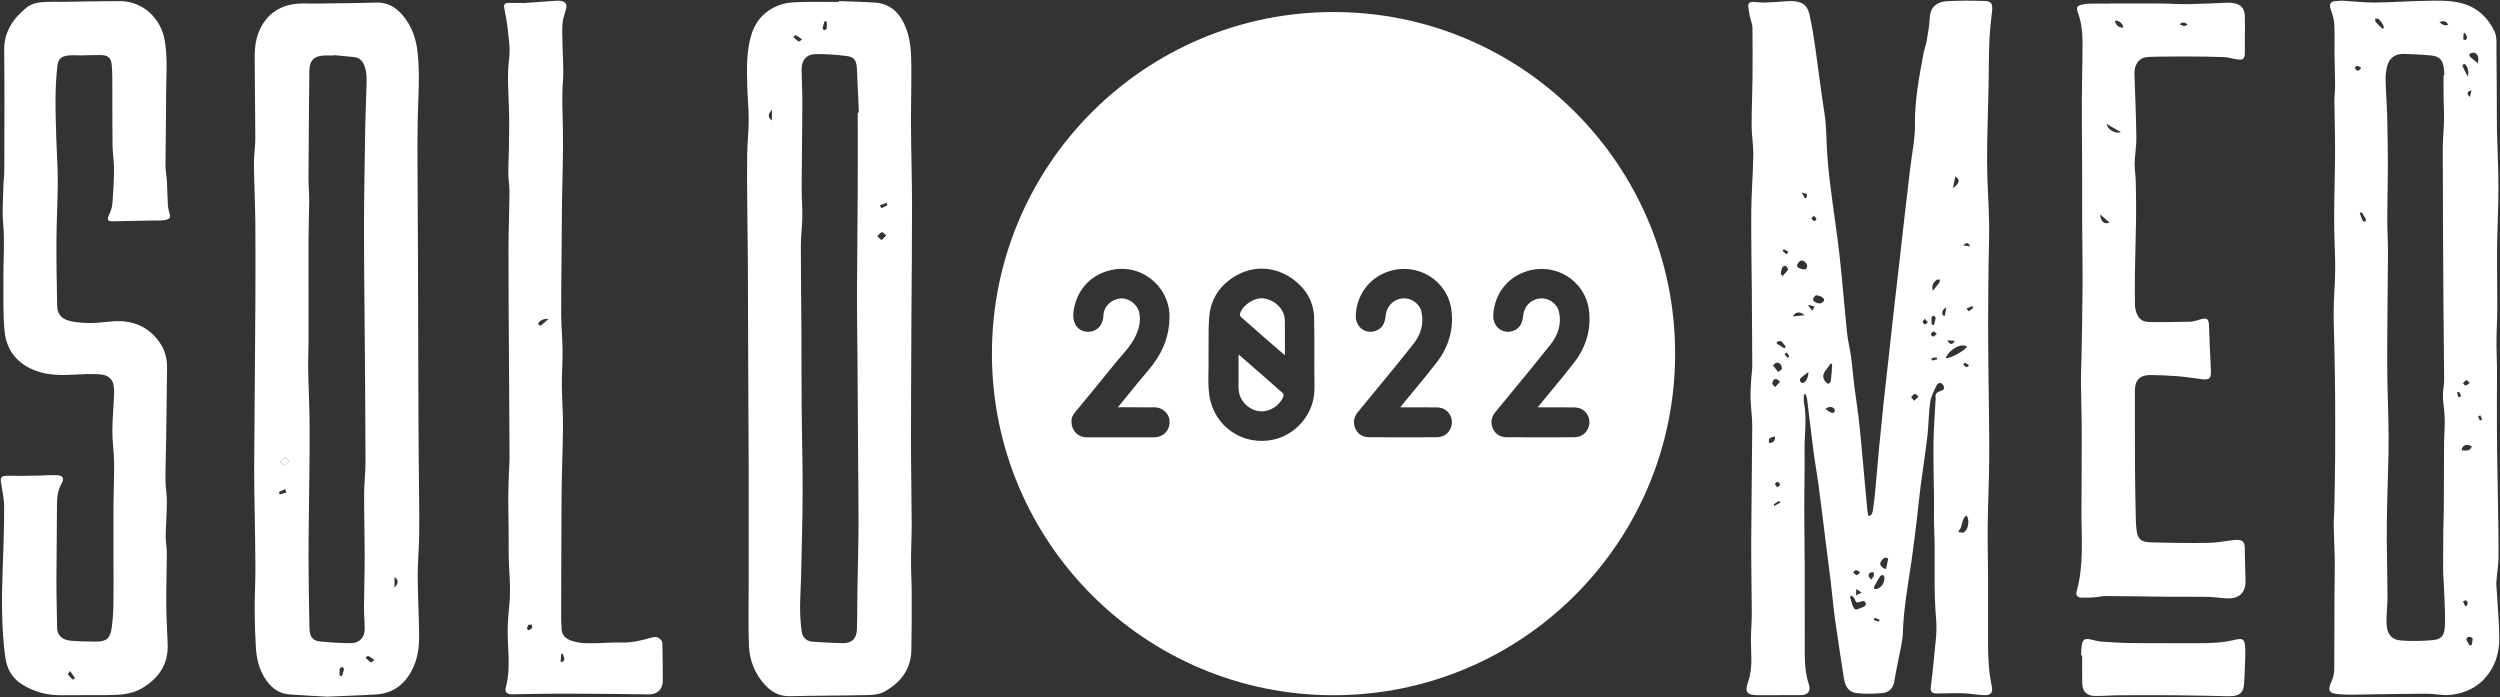 <?xml version="1.0" encoding="UTF-8"?> <svg xmlns="http://www.w3.org/2000/svg" width="3072" height="857" viewBox="0 0 3072 857" fill="none"><rect x="0" y="0" width="3072" height="857" fill="#333333" stroke="none"/><path d="M1030.67 1.343C1045.29 1.903 1059.94 2.183 1074.54 3.103C1095.61 4.434 1107.12 17.674 1113.88 36.123C1119.7 52.014 1119.78 68.724 1119.86 85.303C1119.98 108.723 1119.28 132.153 1119.43 155.573C1119.64 187.503 1120.68 219.423 1120.72 251.353C1120.77 297.103 1120.24 342.853 1119.96 388.613C1119.89 401.093 1119.85 413.583 1119.8 426.063C1119.65 467.833 1119.34 509.604 1119.41 551.374C1119.46 581.644 1120.19 611.924 1120.29 642.194C1120.34 658.274 1119.47 674.354 1119.44 690.444C1119.41 703.074 1120.28 715.704 1120.3 728.324C1120.35 751.934 1120.38 775.543 1119.86 799.143C1119.34 822.753 1106.36 838.993 1086.64 849.953C1081 853.083 1073.55 853.954 1066.89 854.114C1034.77 854.844 1002.62 854.704 970.499 855.464C957.489 855.774 947.879 850.294 939.609 841.134C927.399 827.614 920.969 811.303 920.309 793.583C919.289 765.883 920.019 738.123 920.019 710.393C920.019 663.803 920.059 617.224 919.999 570.634C919.969 548.504 919.719 526.373 919.629 504.243C919.409 444.833 919.269 385.413 918.989 326.003C918.869 300.063 918.399 274.113 918.199 248.173C918.049 228.573 917.819 208.964 918.139 189.374C918.369 175.264 920.009 161.163 920.009 147.053C920.009 132.633 918.489 118.214 918.159 103.784C917.699 83.523 917.199 63.203 923.069 43.434C928.799 24.113 941.629 11.313 960.539 5.314C968.129 2.904 976.599 2.743 984.689 2.523C999.989 2.113 1015.32 2.404 1030.63 2.404C1030.63 2.043 1030.64 1.694 1030.65 1.333L1030.67 1.343ZM1053.99 138.383C1054.45 138.373 1054.91 138.364 1055.37 138.344C1054.59 120.594 1053.85 102.833 1053.01 85.084C1052.5 74.394 1049.86 70.034 1040.66 68.874C1028.01 67.273 1015.17 66.224 1002.43 66.474C990.759 66.694 984.849 74.094 985.019 85.814C985.209 99.594 985.999 113.374 985.939 127.144C985.799 161.743 985.229 196.343 985.069 230.943C985.019 242.723 986.079 254.513 985.899 266.283C985.719 278.563 984.089 290.823 984.079 303.093C984.069 339.193 984.619 375.293 984.819 411.393C984.979 441.353 984.809 471.323 985.059 501.283C985.349 535.713 986.369 570.144 986.269 604.564C986.159 639.324 985.119 674.074 984.369 708.824C984.089 721.614 983.119 734.404 983.149 747.194C983.179 756.764 983.819 766.394 985.109 775.874C986.089 783.064 990.699 787.993 998.419 788.513C1010.67 789.333 1022.95 790.104 1035.22 790.314C1046.62 790.514 1052.61 784.904 1052.99 773.444C1053.54 756.654 1053.35 739.844 1053.62 723.044C1054.01 699.264 1054.75 675.494 1054.93 651.724C1055.1 629.134 1054.74 606.543 1054.6 583.953C1054.46 560.883 1054.31 537.804 1054.16 514.734C1053.98 487.274 1053.8 459.823 1053.6 432.363C1053.42 408.233 1052.99 384.113 1053.08 359.983C1053.22 318.723 1053.77 277.453 1053.96 236.193C1054.11 203.573 1053.99 170.964 1053.99 138.344V138.383ZM1077.98 290.063C1080.4 292.443 1082.73 295.133 1082.99 294.943C1085.21 293.353 1087.05 291.223 1089.01 289.263C1087.28 287.843 1085.63 285.473 1083.79 285.313C1082.32 285.193 1080.63 287.773 1077.97 290.063H1077.98ZM985.779 48.533C982.349 46.133 980.089 44.394 977.619 43.033C977.309 42.864 975.879 44.714 974.969 45.633C977.009 47.483 978.939 49.504 981.199 51.033C981.679 51.353 983.369 49.894 985.779 48.523V48.533ZM1015.93 26.523C1015.04 26.384 1014.15 26.233 1013.26 26.093C1012.43 28.744 1011.39 31.343 1010.9 34.053C1010.73 35.014 1011.9 36.224 1012.45 37.313C1013.61 36.644 1015.65 36.103 1015.77 35.294C1016.18 32.423 1015.93 29.453 1015.93 26.523ZM948.539 148.124V135.043C943.429 140.283 943.299 143.974 948.539 148.124ZM1090.53 252.163C1090.08 251.153 1089.64 250.133 1089.19 249.123C1086.5 250.223 1083.82 251.323 1081.13 252.413C1081.79 253.583 1082.88 255.823 1083.05 255.753C1085.62 254.733 1088.06 253.413 1090.53 252.153V252.163Z" fill="white"></path><path d="M401.848 856.044C387.088 855.194 371.308 854.514 355.568 853.304C340.958 852.174 331.298 843.384 324.258 831.324C317.668 820.044 315.088 807.514 314.358 794.684C313.508 779.754 312.968 764.784 312.938 749.824C312.898 732.534 313.868 715.244 313.848 697.954C313.828 675.014 313.258 652.074 312.938 629.144C312.698 612.004 312.228 594.874 312.308 577.734C312.548 528.474 313.018 479.214 313.388 429.954C313.548 409.154 313.768 388.354 313.818 367.554C313.888 335.944 314.078 304.324 313.758 272.714C313.518 249.114 312.248 225.524 312.008 201.924C311.898 191.314 313.748 180.694 313.738 170.084C313.688 137.144 313.008 104.204 312.968 71.264C312.958 63.184 313.368 54.804 315.468 47.074C321.178 26.044 334.538 11.084 355.948 6.004C367.048 3.374 379.108 4.574 390.738 4.344C414.538 3.884 438.358 3.964 462.138 3.164C475.718 2.704 485.768 8.484 494.288 18.184C505.798 31.284 511.178 46.964 513.108 63.944C516.218 91.474 513.878 119.034 513.288 146.594C512.888 165.064 512.978 183.544 513.038 202.024C513.148 236.814 513.438 271.594 513.558 306.384C513.798 377.794 513.918 449.204 514.208 520.614C514.328 551.394 514.768 582.174 515.008 612.954C515.128 628.404 515.378 643.854 515.068 659.294C514.738 675.744 513.218 692.174 513.298 708.614C513.418 732.874 514.818 757.134 515.028 781.394C515.138 794.534 513.418 807.744 507.938 819.824C499.098 839.334 484.458 851.894 462.278 853.304C442.528 854.554 422.738 855.144 401.888 856.074L401.848 856.044ZM409.928 67.754C409.918 67.884 409.908 68.024 409.888 68.154C406.558 68.154 403.228 68.134 399.888 68.154C386.298 68.224 380.258 73.884 380.108 87.494C379.638 131.244 379.308 174.994 379.088 218.734C379.038 228.034 380.008 237.344 379.958 246.644C379.868 262.924 379.118 279.194 379.078 295.464C378.978 336.754 379.158 378.044 379.138 419.324C379.138 430.804 378.458 442.284 378.668 453.754C379.108 477.524 380.408 501.294 380.478 525.064C380.578 560.174 379.918 595.274 379.588 630.384C379.408 649.354 378.998 668.324 379.108 687.294C379.268 715.224 379.678 743.154 380.248 771.074C380.478 782.304 383.968 787.314 392.918 788.214C405.608 789.484 418.398 790.274 431.148 790.294C441.908 790.314 448.278 783.114 448.168 772.354C448.078 763.714 447.228 755.074 447.278 746.434C447.408 725.314 448.118 704.194 448.118 683.064C448.118 657.784 447.368 632.494 447.448 607.214C447.488 593.944 449.128 580.674 449.118 567.404C449.078 521.474 448.658 475.544 448.338 429.614C447.988 379.354 447.268 329.104 447.308 278.844C447.348 237.424 448.188 196.004 448.828 154.584C449.038 140.794 449.838 127.004 450.128 113.214C450.348 102.814 451.578 92.354 448.258 82.104C446.048 75.304 442.138 70.784 434.718 70.064C426.458 69.264 418.188 68.514 409.928 67.744V67.754ZM354.988 566.834C352.928 564.454 351.728 563.064 350.528 561.674C348.438 563.714 346.338 565.764 344.248 567.804C346.068 569.114 347.848 571.354 349.728 571.444C351.188 571.514 352.768 568.894 354.998 566.824L354.988 566.834ZM460.098 810.924C456.838 808.784 454.718 807.094 452.328 806.024C451.718 805.754 450.238 807.414 449.148 808.184C451.328 810.204 453.428 812.324 455.788 814.104C456.068 814.314 457.718 812.704 460.098 810.924ZM417.358 830.294C418.288 830.404 419.228 830.524 420.158 830.634C420.988 828.124 422.038 825.654 422.538 823.074C422.748 821.974 421.808 820.654 421.388 819.434C420.048 820.114 417.708 820.624 417.548 821.514C417.048 824.364 417.368 827.344 417.368 830.284L417.358 830.294ZM484.758 708.994V721.974C489.878 716.644 490.048 712.824 484.758 708.994ZM342.698 604.644C343.078 605.624 343.458 606.604 343.838 607.594C346.538 606.764 349.228 605.924 351.928 605.094C351.408 603.694 350.878 602.304 350.358 600.904C347.808 602.154 345.248 603.394 342.698 604.644Z" fill="white"></path><path d="M139.448 686.504C139.448 663.534 139.338 640.564 139.488 617.604C139.598 600.994 140.428 584.384 140.208 567.784C140.038 555.194 138.038 542.614 138.078 530.034C138.118 514.934 139.608 499.854 140.148 484.744C140.318 479.984 140.268 474.914 138.808 470.484C136.218 462.624 128.838 460.324 121.638 459.914C111.738 459.354 101.758 459.764 91.838 460.324C75.818 461.224 59.918 461.374 44.558 455.814C21.948 447.624 8.178 431.214 5.758 407.804C3.488 385.734 4.298 363.324 4.188 341.054C4.078 318.974 5.938 296.964 3.908 274.804C2.548 259.854 3.848 244.654 4.158 229.564C4.298 222.754 5.268 215.964 5.278 209.164C5.378 160.054 5.728 110.934 5.148 61.834C4.878 39.104 15.848 23.064 32.298 9.564C38.998 4.064 47.318 2.724 55.708 2.354C62.008 2.074 68.338 2.344 74.648 2.264C98.788 1.964 122.928 1.464 147.068 1.354C175.058 1.224 197.818 22.144 202.478 49.944C206.348 73.034 204.048 96.034 204.088 119.074C204.138 147.184 203.408 175.304 203.338 203.414C203.318 210.024 204.788 216.614 205.158 223.244C205.678 232.474 205.628 241.744 206.218 250.974C206.488 255.244 207.378 259.544 208.618 263.644C209.768 267.454 207.988 268.984 204.968 269.864C202.918 270.464 200.738 270.814 198.608 270.904C194.788 271.064 190.948 270.884 187.118 270.964C170.978 271.284 154.838 271.694 138.698 271.954C132.068 272.064 131.228 270.024 133.968 264.074C135.988 259.684 137.738 254.854 138.118 250.104C139.238 236.194 140.048 222.234 140.128 208.284C140.188 198.354 138.428 188.414 138.278 178.474C137.938 156.204 138.158 133.924 138.038 111.654C137.978 101.034 138.278 90.364 137.308 79.814C136.458 70.584 132.278 67.624 122.938 67.634C115.138 67.634 107.328 67.954 99.528 68.054C94.418 68.114 89.258 67.604 84.198 68.134C75.508 69.034 71.498 72.254 70.488 81.144C69.038 93.984 68.378 106.964 68.258 119.894C68.098 136.654 68.678 153.424 69.168 170.174C69.688 187.764 71.048 205.344 70.998 222.924C70.928 247.194 69.478 271.454 69.348 295.724C69.198 322.484 69.758 349.254 70.248 376.014C70.438 386.674 76.338 392.614 87.788 394.874C102.828 397.844 117.898 397.194 132.988 395.354C154.298 392.764 173.788 396.454 189.348 412.444C199.828 423.224 205.538 436.104 205.288 451.454C204.808 480.734 204.588 510.014 204.188 539.294C203.958 556.084 203.278 572.874 203.338 589.664C203.368 598.614 205.128 607.564 205.078 616.504C204.998 630.794 203.818 645.074 203.608 659.364C203.508 666.124 205.018 672.914 204.998 679.684C204.938 700.804 204.178 721.934 204.308 743.054C204.408 759.504 205.528 775.944 206.038 792.384C206.798 816.494 194.988 833.314 175.038 845.384C160.988 853.884 145.318 854.044 129.678 854.164C111.728 854.304 93.778 854.134 75.828 854.314C58.638 854.494 42.788 850.574 27.938 841.544C14.688 833.494 8.368 821.854 6.398 807.034C1.648 771.134 1.968 735.104 3.298 699.024C4.228 673.774 5.138 648.494 5.128 623.234C5.128 613.084 2.828 602.894 1.198 592.784C0.458 588.194 1.358 585.214 5.868 584.804C12.088 584.244 18.408 584.834 24.688 584.784C32.458 584.724 40.218 584.564 47.978 584.384C55.288 584.214 62.608 583.604 69.908 583.844C77.158 584.084 79.318 587.744 75.768 594.004C71.148 602.144 70.018 610.674 70.018 619.854C70.018 650.794 69.388 681.734 69.328 712.674C69.298 731.924 69.968 751.184 70.138 770.434C70.248 782.914 78.838 786.634 87.198 787.334C97.448 788.194 107.768 788.414 118.058 788.394C130.738 788.374 135.468 784.394 137.228 771.694C138.518 762.354 139.198 752.874 139.358 743.434C139.678 724.464 139.448 705.474 139.448 686.504ZM85.988 824.544C84.528 826.914 83.228 828.424 83.468 828.724C85.298 831.064 87.388 833.204 89.568 835.224C89.698 835.344 92.188 833.314 92.118 833.204C90.458 830.604 88.598 828.124 85.998 824.544H85.988Z" fill="white"></path><path d="M641.998 3.844C655.908 2.854 669.828 1.834 683.748 0.884C685.558 0.764 687.418 0.884 689.218 1.144C694.508 1.894 696.908 4.974 695.768 10.124C694.438 16.094 691.818 21.894 691.268 27.904C690.498 36.264 691.028 44.764 691.158 53.194C691.388 68.654 692.918 84.194 691.748 99.544C690.228 119.524 691.348 139.324 691.708 159.244C692.258 189.654 690.938 220.104 690.558 250.534C690.248 275.494 690.148 300.454 689.958 325.414C689.798 346.214 689.398 367.014 689.608 387.804C689.748 402.064 691.148 416.304 691.278 430.564C691.408 444.684 690.338 458.804 690.398 472.924C690.448 486.204 691.458 499.474 691.718 512.754C691.918 523.054 691.698 533.354 691.498 543.654C691.048 565.934 690.188 588.204 690.038 610.484C689.698 660.914 689.678 711.334 689.548 761.764C689.548 764.254 689.968 766.744 689.918 769.224C689.658 782.244 695.998 786.464 709.548 789.244C716.458 790.664 723.788 790.364 730.928 790.324C741.408 790.274 751.898 789.254 762.358 789.574C774.678 789.954 786.388 787.534 798.058 784.184C800.898 783.374 804.018 782.354 806.768 782.824C809.048 783.214 811.388 785.344 812.898 787.324C813.968 788.724 813.968 791.134 813.998 793.104C814.228 807.574 814.528 822.054 814.428 836.524C814.358 847.154 807.798 853.324 797.038 853.274C783.068 853.204 769.108 852.864 755.138 852.744C732.178 852.554 709.228 852.294 686.268 852.354C667.338 852.404 648.408 852.824 629.478 853.164C623.088 853.284 619.948 850.434 621.598 844.354C628.328 819.524 622.998 794.404 623.918 769.444C624.208 761.664 624.738 753.864 625.598 746.124C627.248 731.194 626.808 716.354 625.808 701.384C624.678 684.514 625.218 667.544 625.018 650.614C624.858 636.864 624.508 623.114 624.578 609.354C624.628 598.594 625.178 587.834 625.538 577.074C625.698 572.264 626.148 567.454 626.128 562.644C625.908 517.554 625.588 472.464 625.348 427.374C625.128 386.314 624.778 345.254 624.848 304.194C624.888 281.434 625.858 258.684 626.048 235.924C626.118 228.314 624.718 220.704 624.638 213.094C624.538 203.164 625.198 193.224 625.318 183.294C625.508 167.354 625.978 151.394 625.488 135.474C624.818 113.914 622.988 92.484 625.698 70.804C627.158 59.154 624.968 46.964 623.798 35.084C622.948 26.524 621.178 18.044 619.578 9.574C618.838 5.674 620.338 3.754 624.028 3.654C630.018 3.484 636.008 3.614 641.998 3.614L642.038 3.864L641.998 3.844ZM673.988 392.014C668.698 390.694 661.458 394.864 661.368 398.164C661.348 398.854 663.928 400.434 664.248 400.184C667.338 397.874 670.208 395.264 673.978 392.014H673.988ZM688.828 813.024C689.418 813.294 689.998 813.564 690.588 813.834C691.608 812.624 693.498 811.384 693.468 810.204C693.408 807.914 692.258 805.644 691.558 803.374C690.948 803.464 690.338 803.564 689.728 803.654C689.428 806.774 689.138 809.904 688.838 813.024H688.828ZM653.088 767.544C651.878 767.574 650.678 767.614 649.468 767.644C648.748 769.234 647.778 770.784 647.458 772.454C647.358 772.954 649.378 774.564 649.858 774.364C651.418 773.684 653.068 772.634 653.958 771.254C654.438 770.514 653.428 768.814 653.088 767.544Z" fill="white"></path><path d="M2216.61 484.724C2216.61 488.014 2216.07 491.404 2216.7 494.564C2220.57 514.104 2217.2 533.714 2217.43 553.284C2217.71 577.224 2217.05 601.164 2217.07 625.114C2217.08 648.244 2217.55 671.364 2217.61 694.494C2217.71 730.914 2217.56 767.324 2217.68 803.744C2217.72 816.374 2218.73 828.894 2222.79 841.054C2225.46 849.044 2221.57 854.104 2213.17 854.154C2195.74 854.244 2178.31 854.324 2160.88 854.284C2146.92 854.244 2143.49 850.974 2148.03 838.004C2154.69 819.004 2150.99 799.854 2151.58 780.764C2151.86 771.644 2152.63 762.534 2152.59 753.414C2152.48 723.824 2151.77 694.224 2151.89 664.634C2152.09 617.714 2152.95 570.804 2153.14 523.884C2153.19 512.294 2151.39 500.704 2151.05 489.094C2150.81 480.984 2151.55 472.844 2151.99 464.714C2152.28 459.414 2153.21 454.124 2153.19 448.824C2153.12 418.704 2152.87 388.584 2152.64 358.464C2152.39 325.524 2151.67 292.584 2151.95 259.644C2152.15 236.724 2154.11 213.824 2154.45 190.894C2154.63 178.804 2152.48 166.694 2152.4 154.584C2152.29 136.154 2153.24 117.724 2153.43 99.284C2153.65 77.524 2153.72 55.754 2153.41 33.994C2153.35 29.494 2151.24 25.034 2150.3 20.514C2149.46 16.494 2148.81 12.414 2148.28 8.344C2147.71 3.964 2150.29 2.214 2154.22 2.314C2158.86 2.444 2163.5 3.264 2168.13 3.154C2176.1 2.954 2184.05 2.254 2192.02 1.794C2195.67 1.584 2199.34 1.154 2202.97 1.374C2214.87 2.084 2220.86 6.394 2223.5 17.954C2226.48 31.004 2228.58 44.284 2230.5 57.554C2234.4 84.474 2237.48 111.514 2241.78 138.364C2244 152.244 2244.17 166.094 2244.79 180.024C2245.5 196.084 2247.16 212.144 2249.13 228.114C2252.62 256.434 2257.13 284.634 2260.32 312.984C2263.94 345.144 2266.4 377.434 2269.73 409.624C2270.72 419.164 2273.26 428.534 2274.54 438.054C2276.14 449.894 2277.01 461.824 2278.48 473.674C2280.03 486.174 2282.11 498.614 2283.6 511.124C2285.14 523.974 2286.32 536.874 2287.54 549.764C2289.12 566.464 2290.57 583.184 2292.08 599.884C2292.89 608.814 2293.68 617.754 2294.57 626.674C2294.81 629.084 2295.43 631.454 2295.92 634.124C2300.43 633.314 2300.98 629.714 2301.4 626.994C2302.77 618.144 2303.71 609.224 2304.56 600.314C2306.22 582.794 2307.62 565.244 2309.27 547.724C2310.96 529.874 2312.73 512.034 2314.64 494.204C2316.76 474.394 2319.08 454.614 2321.27 434.814C2323.08 418.474 2324.78 402.134 2326.63 385.804C2329.05 364.364 2331.59 342.934 2334.04 321.494C2336.25 302.194 2338.38 282.894 2340.6 263.594C2342.76 244.794 2344.98 226.004 2347.18 207.214C2349.3 189.104 2353.37 170.964 2353.11 152.884C2352.68 123.174 2358.32 94.514 2363.59 65.674C2364.51 60.644 2366.55 55.804 2367.41 50.764C2369 41.324 2370.84 31.834 2371.24 22.314C2371.86 7.704 2381.21 2.224 2391.67 1.534C2407.25 0.504 2422.95 0.804 2438.59 1.204C2447.21 1.424 2448.87 4.874 2447.83 13.684C2446.32 26.514 2445 39.404 2444.49 52.294C2443.75 70.704 2443.89 89.144 2443.52 107.574C2442.91 137.984 2441.63 168.394 2441.72 198.794C2441.79 223.874 2443.76 248.934 2444.25 274.024C2444.58 290.974 2443.73 307.944 2443.55 324.904C2443.29 348.494 2443.06 372.084 2443.02 395.674C2442.99 415.634 2443.19 435.604 2443.38 455.574C2443.72 490.474 2444.5 525.374 2444.38 560.264C2444.28 588.354 2442.85 616.434 2442.5 644.524C2442.24 666.104 2442.83 687.694 2442.9 709.284C2442.98 736.914 2442.92 764.554 2442.92 792.184C2442.92 809.154 2443.86 826.014 2447.38 842.694C2449.21 851.374 2446.55 854.614 2437.57 854.214C2428.97 853.834 2420.42 852.144 2411.83 851.864C2401.21 851.524 2390.56 852.094 2379.92 852.164C2373.8 852.204 2371.9 849.884 2372.6 843.864C2373.91 832.694 2375.42 821.544 2376.32 810.344C2377.64 793.984 2380.59 777.394 2379.12 761.234C2375.74 724.154 2378.34 687.074 2376.73 650.034C2376.2 637.734 2376.68 625.404 2376.56 613.084C2376.33 590.364 2375.59 567.644 2375.85 544.924C2376.05 527.494 2377.47 510.074 2378.35 492.654C2378.41 491.494 2378.7 490.294 2378.5 489.174C2377.68 484.464 2379.63 481.974 2384.18 480.564C2387.03 479.674 2390.61 478.114 2388.13 473.804C2385.78 469.724 2381.71 469.424 2379.59 473.754C2376.35 480.364 2372.83 487.284 2371.79 494.414C2369.82 508.014 2369.99 521.914 2368.4 535.584C2366.01 556.164 2362.74 576.644 2360.07 597.194C2358.34 610.524 2357.14 623.924 2355.52 637.264C2353.42 654.554 2351.41 671.854 2348.89 689.084C2344.59 718.454 2339.16 747.654 2338.26 777.474C2337.96 787.304 2335.29 797.074 2333.52 806.834C2331.72 816.774 2329.34 826.624 2327.88 836.614C2326.54 845.784 2321.18 850.974 2312.63 851.694C2302.29 852.564 2291.71 852.854 2281.43 851.684C2271.73 850.574 2267.33 843.884 2265.64 832.594C2262.14 809.144 2258.29 785.744 2255.03 762.264C2252.84 746.484 2251.5 730.584 2249.6 714.754C2247.53 697.454 2245.24 680.184 2243.07 662.904C2240.23 640.364 2237.54 617.804 2234.54 595.284C2232.77 581.984 2230.26 568.774 2228.53 555.464C2225.75 534.074 2223.36 512.634 2220.71 491.234C2220.42 488.914 2219.44 486.674 2218.78 484.404C2218.05 484.504 2217.32 484.614 2216.58 484.714L2216.61 484.724ZM2390.71 440.224C2396.83 440.474 2412.52 431.974 2417.25 426.094C2410.37 421.004 2395.77 428.614 2390.71 440.224ZM2249.85 446.274C2247.4 449.594 2245.18 452.594 2242.97 455.614C2239.41 460.464 2239.49 464.924 2243.45 469.404C2244.36 470.434 2246.18 471.784 2247.01 471.474C2248.23 471.014 2249.6 469.264 2249.76 467.934C2250.53 461.454 2250.94 454.934 2251.38 448.424C2251.41 447.944 2250.69 447.414 2249.85 446.274ZM2275.33 731.734C2274.65 732.204 2273.96 732.664 2273.28 733.134C2274.11 736.074 2274.76 739.084 2275.8 741.954C2278.74 750.054 2279.33 750.264 2287.24 746.774C2289.9 745.604 2293.81 744.734 2292.49 740.884C2291.08 736.754 2287.23 739.194 2284.83 739.904C2281.23 740.984 2280.25 739.894 2279.33 736.634C2278.81 734.774 2276.71 733.344 2275.32 731.724L2275.33 731.734ZM2406.43 652.514C2406.63 653.014 2406.83 653.514 2407.04 654.014C2409.01 654.134 2411.32 654.974 2412.89 654.234C2418.61 651.554 2420.8 638.724 2416.42 633.434C2409.31 637.984 2412.52 647.614 2406.43 652.514ZM2315.62 709.394C2315.38 708.954 2314.95 707.054 2313.98 706.724C2312.98 706.384 2310.89 707.204 2310.27 708.164C2307.59 712.274 2305.21 716.594 2302.9 720.924C2302.55 721.574 2302.84 723.214 2303.34 723.504C2304.14 723.964 2305.47 723.954 2306.4 723.634C2312.21 721.664 2315.69 716.564 2315.62 709.384V709.394ZM2218.86 331.014C2219.28 330.264 2220.57 328.974 2220.68 327.584C2220.97 323.824 2216.54 319.254 2213.06 320.234C2211.07 320.794 2208.93 323.454 2208.29 325.594C2207.42 328.504 2211.97 331.024 2218.86 331.014ZM2231.17 362.874C2230.4 363.844 2228.38 365.394 2227.86 367.344C2227.2 369.824 2232.4 373.244 2236.65 372.794C2238.41 372.604 2240.95 370.834 2241.42 369.264C2242.28 366.394 2237.26 362.984 2231.17 362.874ZM2189.58 453.584C2189.74 448.364 2186.99 445.334 2183.08 445.714C2181.5 445.864 2180.09 447.764 2178.6 448.864C2180.76 451.634 2182.92 454.394 2185.07 457.164C2186.83 455.774 2188.58 454.384 2189.58 453.594V453.584ZM2320.23 686.454C2317.58 684.424 2315.1 685.114 2313.05 687.574C2311.11 689.904 2309.11 692.584 2311.54 695.564C2313.37 697.804 2315.77 699.764 2317.66 698.724C2318.68 693.844 2319.43 690.264 2320.23 686.454ZM2188.25 336.494C2188.42 336.744 2189.3 338.014 2190.18 339.284C2192.55 336.734 2195.27 334.394 2197.07 331.494C2197.55 330.724 2195.59 327.264 2194.12 326.714C2191.28 325.644 2188.8 329.454 2188.25 336.504V336.494ZM2222.05 457.154C2218.3 460.104 2215.03 462.334 2212.25 465.064C2211.52 465.784 2211.78 468.334 2212.5 469.454C2213.04 470.284 2215.26 470.754 2216.37 470.364C2219.34 469.314 2222.6 462.394 2222.05 457.164V457.154ZM2375.09 357.284C2378.08 353.554 2380.74 350.454 2383.09 347.134C2383.75 346.204 2383.47 344.614 2383.63 343.334C2382.17 343.574 2380.28 343.334 2379.34 344.154C2375.76 347.314 2373.04 351.024 2375.1 357.284H2375.09ZM2177.68 471.544C2178.83 472.924 2179.98 474.314 2181.13 475.694C2183.21 473.504 2185.29 471.314 2187.36 469.124C2185.86 467.984 2184.46 466.104 2182.82 465.854C2179.35 465.324 2178.41 467.874 2177.67 471.544H2177.68ZM2399.82 231.114C2408.2 225.464 2408.98 220.504 2402.66 216.874C2401.68 221.794 2400.75 226.454 2399.82 231.114ZM2243.14 502.724C2245.88 504.454 2248.09 506.104 2250.54 507.254C2251.44 507.674 2253.15 507.204 2254.04 506.534C2254.64 506.084 2254.84 504.434 2254.52 503.574C2253.04 499.524 2246.9 498.684 2243.14 502.724ZM2183.47 420.124C2183.35 420.774 2183.23 421.424 2183.11 422.064C2186.27 424.054 2189.43 426.034 2192.6 428.024C2193.2 427.354 2193.8 426.694 2194.41 426.024C2192.44 423.664 2190.72 420.994 2188.37 419.114C2187.54 418.454 2185.15 419.724 2183.48 420.124H2183.47ZM2352.19 492.484C2354.55 490.214 2356.04 488.784 2357.54 487.354C2356.06 486.154 2354.41 483.834 2353.13 484.024C2351.37 484.284 2349.67 486.284 2348.5 487.924C2348.25 488.264 2350.4 490.324 2352.2 492.494L2352.19 492.484ZM2373.66 398.954C2374.58 399.054 2375.51 399.164 2376.43 399.264C2377.16 396.404 2378.16 393.574 2378.48 390.674C2378.58 389.744 2376.89 388.624 2376.02 387.594C2375.13 388.424 2373.55 389.194 2373.48 390.084C2373.24 393.014 2373.55 395.994 2373.65 398.954H2373.66ZM2203.16 388.774C2207.92 388.304 2212.33 387.874 2217.31 387.384C2212.66 382.284 2205.6 383.064 2203.16 388.774ZM2181.02 536.224C2173.78 537.894 2172.93 538.904 2173.86 544.404C2179.17 544.134 2181.54 541.544 2181.02 536.224ZM2299.17 712.244C2300.35 710.614 2301.88 709.154 2302.54 707.364C2303 706.124 2302.28 704.444 2302.08 702.954C2300.61 703.254 2298.74 703.084 2297.74 703.934C2293.85 707.234 2297.39 709.604 2299.17 712.234V712.244ZM2285.15 704.354L2285.17 702.584C2283.63 701.884 2282.09 700.664 2280.54 700.654C2279.39 700.654 2278.24 702.214 2277.08 703.084C2278.41 704.344 2279.57 706.214 2281.14 706.654C2282.18 706.944 2283.8 705.194 2285.15 704.354ZM2379.99 410.294C2377.9 408.754 2376.39 406.984 2375.69 407.264C2374.37 407.794 2372.93 409.384 2372.68 410.744C2372.53 411.564 2374.57 413.664 2375.52 413.604C2376.79 413.524 2377.96 411.894 2379.99 410.294ZM2387.46 387.704C2388.23 387.864 2389.01 388.024 2389.78 388.184C2390.43 384.584 2391.08 380.994 2391.73 377.394C2387.69 380.064 2385.23 383.164 2387.46 387.704ZM2392.85 418.184C2396.2 423.974 2398.6 424.044 2402.25 418.804C2398.58 418.564 2395.71 418.374 2392.85 418.184ZM2424.75 378.254C2424.3 377.534 2423.86 376.824 2423.41 376.104C2421.07 377.124 2418.74 378.144 2416.4 379.164C2417.41 380.334 2419.09 382.634 2419.33 382.494C2421.29 381.334 2422.98 379.724 2424.75 378.254ZM2369.08 396.084C2367.43 394.264 2366.31 393.034 2365.19 391.814C2364.28 392.974 2362.69 394.114 2362.65 395.304C2362.61 396.434 2364 398.084 2365.15 398.594C2365.8 398.874 2367.26 397.304 2369.07 396.094L2369.08 396.084ZM2184.01 598.984C2185.65 597.294 2187.55 596.044 2187.36 595.374C2186.99 594.054 2185.58 592.344 2184.38 592.154C2183.41 592.004 2181.56 593.664 2181.19 594.864C2180.94 595.664 2182.61 597.044 2184.01 598.974V598.984ZM2180.17 621.724C2182.97 620.194 2185.33 618.894 2187.69 617.604C2187.22 616.864 2186.39 615.454 2186.34 615.474C2184.08 616.714 2181.88 618.074 2179.69 619.434C2179.64 619.464 2179.75 619.734 2180.18 621.714L2180.17 621.724ZM2414.52 445.584C2413.55 446.694 2412.89 447.444 2412.23 448.194C2413.68 449.254 2415.01 450.694 2416.63 451.194C2417.31 451.404 2418.61 449.624 2419.63 448.754C2418.07 447.784 2416.51 446.814 2414.53 445.584H2414.52ZM2412.29 301.504C2415.24 301.944 2418.2 302.384 2421.15 302.824C2418.05 297.644 2416.99 297.484 2412.29 301.504ZM2228.78 265.024C2227.44 266.634 2226.57 267.674 2225.7 268.714C2227 269.764 2228.19 271.074 2229.67 271.694C2230.06 271.854 2232.21 269.674 2232.03 268.914C2231.74 267.644 2230.23 266.654 2228.78 265.034V265.024ZM2191.92 306.144C2191.4 306.854 2190.89 307.564 2190.37 308.274C2192.03 309.734 2193.69 311.204 2195.34 312.664C2196.08 311.534 2196.83 310.414 2197.57 309.284C2195.68 308.234 2193.8 307.194 2191.91 306.144H2191.92ZM2213.86 236.524C2215.67 239.614 2216.94 241.784 2218.22 243.964C2218.78 243.634 2219.34 243.304 2219.9 242.974C2220.04 241.484 2220.79 239.064 2220.2 238.674C2218.5 237.554 2216.25 237.254 2213.86 236.524ZM2287.51 728.184C2284.9 726.414 2283.41 725.404 2280.99 723.764C2280.84 727.094 2280.75 729.044 2280.64 731.604C2282.96 730.454 2284.51 729.674 2287.51 728.184ZM2373.33 440.224C2373.55 441.164 2373.78 442.094 2374 443.034C2376.16 442.544 2378.32 442.044 2380.48 441.554C2380.16 440.714 2379.76 439.134 2379.52 439.164C2377.44 439.354 2375.39 439.834 2373.33 440.234V440.224ZM2195.22 433.044C2193.99 434.174 2192.75 435.234 2192.79 435.294C2194.03 436.884 2195.4 438.374 2196.75 439.874C2197.41 439.144 2198.77 438.044 2198.61 437.744C2197.77 436.184 2196.56 434.824 2195.21 433.044H2195.22ZM2308.86 763.934C2309.12 763.164 2309.38 762.394 2309.64 761.614C2307.62 760.744 2305.59 759.874 2303.57 759.004C2303.19 759.984 2302.82 760.964 2302.44 761.934C2304.58 762.594 2306.72 763.264 2308.86 763.924V763.934ZM2229.71 376.694C2226.91 375.884 2224.85 375.294 2222.79 374.694C2222.53 375.064 2222.28 375.434 2222.03 375.814C2223.57 377.624 2225.12 379.434 2227.07 381.724C2228.13 379.724 2228.72 378.604 2229.72 376.694H2229.71Z" fill="white"></path><path d="M2878.4 0.824C2892.75 1.714 2905.52 3.214 2918.27 3.124C2938.39 2.974 2958.5 1.434 2978.62 1.064C2994.38 0.774 3010.32 -0.026 3025.74 4.204C3044.21 9.274 3057.25 21.804 3065.18 38.424C3068.62 45.644 3067.51 55.264 3067.64 63.804C3068.02 90.084 3067.99 116.364 3068.13 142.644C3068.16 148.474 3068.12 154.294 3068.27 160.124C3068.88 183.724 3070.06 207.334 3070.06 230.934C3070.06 255.694 3068.67 280.454 3068.42 305.224C3068.18 329.494 3068.78 353.774 3068.7 378.054C3068.66 391.644 3067.78 405.234 3067.69 418.834C3067.61 430.294 3068.24 441.754 3068.32 453.224C3068.41 466.004 3068.19 478.784 3068.2 491.564C3068.21 511.194 3068.2 530.814 3068.39 550.444C3068.57 568.904 3069.06 587.364 3069.32 605.814C3069.7 631.934 3070.29 658.054 3070.17 684.174C3070.12 694.414 3068.27 704.634 3067.55 714.884C3067.27 718.824 3067.86 722.824 3068.09 726.784C3069.16 745.504 3070.87 764.224 3071.09 782.954C3071.24 795.884 3068.98 808.784 3062.58 820.444C3051.37 840.884 3033.37 851.504 3010.79 853.894C3001.34 854.894 2991.58 852.414 2981.96 852.424C2957.99 852.444 2934.02 853.024 2910.05 853.284C2898.28 853.414 2886.44 854.094 2874.75 853.114C2862.24 852.064 2859.12 849.674 2865.65 835.654C2867.58 831.504 2868.26 826.444 2868.3 821.794C2868.58 791.834 2868.49 761.864 2868.6 731.894C2868.65 717.584 2869.12 703.274 2868.96 688.974C2868.8 674.854 2867.9 660.734 2867.68 646.614C2867.56 639.144 2868.31 631.674 2868.45 624.194C2868.85 603.234 2869.28 582.284 2869.42 561.324C2869.58 536.394 2869.54 511.454 2869.39 486.524C2869.28 467.734 2868.91 448.944 2868.57 430.154C2868.28 413.544 2867.47 396.934 2867.64 380.324C2867.8 364.224 2869.36 348.144 2869.49 332.044C2869.62 315.944 2868.59 299.834 2868.34 283.724C2868.14 271.114 2868.23 258.504 2868.39 245.894C2868.64 225.804 2869.33 205.724 2869.34 185.634C2869.35 165.174 2868.67 144.714 2868.51 124.254C2868.46 117.954 2869.4 111.634 2869.37 105.334C2869.29 91.574 2868.79 77.824 2868.62 64.074C2868.48 52.444 2869.05 40.774 2868.33 29.184C2867.95 23.044 2865.86 16.914 2863.87 10.994C2861.96 5.324 2863.49 2.024 2869.53 1.354C2873 0.974 2876.5 0.944 2878.4 0.834V0.824ZM3002.6 92.584C3002.87 92.584 3003.13 92.584 3003.4 92.584C3003.4 90.754 3003.54 88.914 3003.38 87.094C3002.17 73.664 2998.26 69.204 2986.8 68.084C2975.73 66.994 2964.59 66.534 2953.47 66.224C2943.44 65.944 2936.03 71.224 2933.5 80.824C2932.04 86.354 2931.31 92.264 2931.43 97.974C2931.74 112.694 2932.96 127.394 2933.35 142.124C2933.88 162.574 2934.2 183.034 2934.19 203.484C2934.18 225.434 2933.5 247.384 2933.47 269.334C2933.45 283.294 2934.39 297.264 2934.33 311.224C2934.12 356.804 2933.31 402.394 2933.38 447.974C2933.43 478.054 2935.05 508.134 2935.12 538.224C2935.18 563.804 2933.95 589.394 2933.43 614.974C2933.1 631.254 2932.78 647.544 2932.87 663.824C2932.99 686.754 2933.68 709.674 2933.74 732.604C2933.77 743.054 2932.49 753.514 2932.51 763.964C2932.54 778.434 2938.03 786.114 2950.51 787.064C2963.18 788.024 2976.06 787.674 2988.75 786.664C2999.31 785.824 3003.4 781.574 3004.15 771.094C3004.9 760.554 3004.28 749.904 3003.92 739.314C3003.49 726.744 3002.66 714.184 3002.1 701.614C3001.94 698.144 3002.1 694.654 3002.13 691.174C3002.19 678.224 3002.19 665.274 3002.34 652.324C3002.45 643.014 3002.88 633.714 3002.94 624.404C3003.11 597.464 3003.09 570.534 3003.3 543.594C3003.38 532.654 3004.59 521.664 3003.95 510.774C3003.31 499.714 3000.74 488.784 3002.49 477.584C3003.11 473.664 3003.4 469.644 3003.37 465.674C3003.13 433.744 3002.66 401.804 3002.47 369.874C3002.1 307.814 3001.76 245.744 3001.66 183.684C3001.64 171.414 3003 159.144 3003.26 146.864C3003.45 137.754 3002.78 128.624 3002.66 119.494C3002.54 110.534 3002.63 101.564 3002.63 92.604L3002.6 92.584ZM3044.72 77.644C3046.26 71.324 3045.36 67.214 3040.95 64.944C3039.51 64.204 3036.97 65.154 3035.14 65.874C3034.57 66.094 3034.13 68.724 3034.62 69.194C3037.61 72.004 3040.89 74.514 3044.71 77.644H3044.72ZM3037.43 548.404C3030.65 544.954 3025.59 546.934 3024.78 553.364C3033.36 554.234 3035.24 553.494 3037.43 548.404ZM3034.51 793.064C3035.4 792.914 3036.29 792.754 3037.18 792.604C3037.63 789.824 3038.48 787.014 3038.28 784.274C3038.22 783.504 3035.08 782.414 3033.4 782.494C3032.34 782.544 3030.32 784.864 3030.55 785.524C3031.48 788.174 3033.13 790.574 3034.51 793.064ZM2927.83 35.454C2928.29 35.094 2928.75 34.724 2929.21 34.364C2929.07 29.854 2925.85 26.764 2923.05 23.644C2922.25 22.754 2920.2 22.984 2918.73 22.704C2918.87 24.214 2918.44 26.224 2919.25 27.144C2921.87 30.124 2924.94 32.714 2927.83 35.444V35.454ZM3032.21 94.024C3034.78 89.004 3031.6 79.494 3028.14 78.584C3027.55 78.434 3025.65 80.394 3025.8 80.744C3027.6 84.894 3029.68 88.914 3032.21 94.014V94.024ZM2901.97 260.604C2901.19 261.014 2900.41 261.434 2899.64 261.844C2900.8 264.964 2901.81 268.154 2903.24 271.144C2903.61 271.924 2905.32 272.064 2906.41 272.504C2906.72 271.474 2907.6 270.164 2907.24 269.474C2905.68 266.424 2903.76 263.554 2901.97 260.614V260.604ZM3034.88 470.574C3032.77 468.694 3031.1 466.724 3030.72 466.954C3029.1 467.904 3027.86 469.514 3026.48 470.874C3027.56 471.874 3028.7 473.754 3029.7 473.684C3031.18 473.574 3032.55 472.074 3034.88 470.584V470.574ZM2900.94 84.524C2900.91 83.954 2900.88 83.374 2900.86 82.804C2899.3 82.114 2897.75 80.964 2896.18 80.924C2895.29 80.904 2893.4 83.284 2893.59 83.594C2894.43 84.984 2895.73 86.694 2897.12 86.964C2898.2 87.174 2899.65 85.414 2900.94 84.524ZM3029.12 40.784C3028.57 40.704 3028.02 40.624 3027.48 40.544C3027.21 43.114 3026.83 45.694 3026.83 48.274C3026.83 48.554 3029.6 49.454 3030.01 49.034C3032.95 45.994 3030.55 43.414 3029.13 40.794L3029.12 40.784ZM3008.48 30.324C3005.3 25.704 3003.2 25.154 2997.56 27.244C3000.77 29.694 3003.52 32.454 3008.48 30.324ZM3029.39 745.024C3030.06 744.724 3030.72 744.424 3031.39 744.124C3032.72 741.664 3032.71 739.234 3029.99 737.684C3029.34 737.314 3027.73 738.654 3026.56 739.204C3027.5 741.144 3028.45 743.074 3029.39 745.014V745.024ZM3035.05 119.254C3035.66 116.694 3036.26 114.124 3036.97 111.144C3031.32 112.254 3030.49 114.884 3035.05 119.254ZM3021.65 481.294C3020.86 481.594 3020.07 481.894 3019.27 482.194C3019.8 484.244 3020.33 486.284 3020.85 488.334C3022.05 487.844 3023.26 487.354 3024.46 486.864C3023.52 485.014 3022.58 483.154 3021.64 481.304L3021.65 481.294ZM3047.89 510.394C3046.94 510.814 3045.99 511.234 3045.04 511.644L3047.33 516.884C3048.28 516.434 3050.08 515.704 3050.03 515.564C3049.47 513.794 3048.64 512.104 3047.88 510.384L3047.89 510.394Z" fill="white"></path><path d="M2593.19 4.283C2614.31 4.283 2635.42 4.183 2656.54 4.323C2667.18 4.393 2677.83 5.313 2688.46 5.123C2705.08 4.823 2721.7 3.873 2738.32 3.303C2740.62 3.223 2742.97 3.523 2745.23 3.973C2753.68 5.663 2758.01 10.103 2758.37 18.883C2758.82 29.983 2758.46 41.113 2758.46 52.233C2758.46 56.873 2758.67 61.523 2758.43 66.153C2758.13 72.093 2756.22 73.843 2750.18 73.143C2744.45 72.483 2738.83 70.443 2733.11 70.193C2718.67 69.563 2704.2 69.483 2689.74 69.403C2676.44 69.333 2663.14 69.493 2649.84 69.653C2645.36 69.713 2640.83 69.763 2636.4 70.393C2627.81 71.623 2622.42 80.323 2622.8 91.003C2623.74 117.083 2624.81 143.153 2625.17 169.243C2625.31 179.653 2623.29 190.063 2623.03 200.503C2622.85 207.923 2624.27 215.363 2624.43 222.803C2624.77 238.083 2624.99 253.373 2624.8 268.653C2624.52 291.433 2623.72 314.203 2623.36 336.983C2623.16 349.923 2623.33 362.873 2623.47 375.813C2623.49 377.933 2624.04 380.083 2624.61 382.153C2627.15 391.433 2632.05 395.653 2641.77 395.743C2658.42 395.893 2675.07 395.743 2691.71 395.283C2695.92 395.163 2700.08 393.363 2704.25 392.313C2711.97 390.373 2714.01 391.723 2714.42 399.613C2714.88 408.413 2714.99 417.223 2715.37 426.023C2715.8 436.143 2716.53 446.243 2716.79 456.363C2717.01 464.923 2714.58 467.023 2706.03 466.023C2696.48 464.913 2686.99 463.173 2677.42 462.403C2665.83 461.473 2654.18 460.943 2642.55 460.823C2629.51 460.693 2623.33 467.153 2623.33 480.123C2623.35 512.893 2623.33 545.663 2623.52 578.433C2623.64 598.703 2624.09 618.973 2624.52 639.243C2624.62 643.883 2625.02 648.543 2625.68 653.143C2626.97 662.073 2631.05 666.073 2641.97 666.403C2665.91 667.133 2689.88 667.413 2713.83 667.083C2724.04 666.943 2734.21 664.793 2744.41 663.603C2746.21 663.393 2748.06 663.273 2749.87 663.403C2755.9 663.823 2758.14 666.243 2758.28 672.203C2758.61 686.003 2758.94 699.793 2759.29 713.593C2759.63 727.223 2752.49 735.223 2738.78 735.303C2730.24 735.353 2721.7 733.593 2713.15 733.413C2697.52 733.083 2681.87 733.433 2666.24 733.283C2640.27 733.043 2614.31 732.533 2588.34 732.403C2583.09 732.373 2577.84 733.703 2572.57 734.073C2567.49 734.423 2562.36 734.593 2557.28 734.373C2552.78 734.183 2550.53 731.213 2551.76 726.863C2560.85 694.573 2557.61 661.573 2557.7 628.763C2557.79 596.483 2558.12 564.203 2558.04 531.923C2557.99 511.133 2557.23 490.353 2557.09 469.563C2557.01 458.443 2557.64 447.323 2557.82 436.213C2558.3 406.463 2558.94 376.713 2559.09 346.953C2559.22 322.163 2558.68 297.373 2558.56 272.583C2558.45 248.613 2558.56 224.643 2558.49 200.673C2558.42 174.883 2558.07 149.083 2558.16 123.293C2558.25 100.013 2559 76.733 2559.01 53.453C2559.01 40.523 2557.94 27.633 2553.23 15.343C2550.97 9.443 2552.25 6.953 2558.32 5.613C2561.54 4.903 2564.89 4.533 2568.18 4.473C2576.51 4.313 2584.84 4.423 2593.17 4.423C2593.17 4.383 2593.17 4.333 2593.17 4.293L2593.19 4.283ZM2588.6 152.263C2589.84 159.533 2599.44 164.723 2606.13 162.483C2600.38 159.133 2594.86 155.923 2588.6 152.263ZM2598.71 25.433C2599.88 31.213 2604.07 34.393 2609.4 33.783C2607.69 28.153 2603.96 25.093 2598.71 25.433ZM2580.78 263.513C2581.27 272.433 2585.92 276.293 2592.13 273.393C2588.44 270.173 2585.05 267.223 2580.78 263.513ZM2678.4 29.683C2681.95 31.853 2685.03 33.323 2688.2 29.643C2682.81 27.173 2681.67 27.153 2678.4 29.683Z" fill="white"></path><path d="M2557.26 805.344C2557.54 800.884 2557.36 796.334 2558.22 791.984C2559.46 785.674 2562.21 784.314 2568.74 785.704C2573.27 786.674 2577.78 788.124 2582.36 788.444C2595.1 789.314 2607.86 790.084 2620.63 790.214C2646.9 790.484 2673.18 790.194 2699.46 790.344C2715.28 790.434 2731.02 789.914 2746.47 786.174C2755.4 784.014 2758.02 785.104 2758.76 794.184C2759.5 803.394 2758.67 812.744 2758.4 822.034C2758.21 828.344 2757.87 834.644 2757.44 840.944C2756.83 849.884 2752.91 854.344 2743.94 855.244C2738.19 855.824 2732.32 855.344 2726.51 855.244C2708.38 854.954 2690.24 854.484 2672.11 854.354C2649.29 854.194 2626.48 854.214 2603.66 854.354C2593.71 854.414 2583.75 855.414 2573.82 855.184C2564.01 854.954 2558.85 849.444 2558.64 839.724C2558.4 828.264 2558.58 816.804 2558.58 805.344C2558.14 805.344 2557.7 805.334 2557.27 805.324L2557.26 805.344Z" fill="white"></path><path d="M354.988 566.824C352.758 568.894 351.178 571.514 349.718 571.444C347.838 571.354 346.058 569.114 344.238 567.804C346.328 565.764 348.428 563.714 350.518 561.674C351.718 563.064 352.918 564.454 354.978 566.834L354.988 566.824Z" fill="white"></path><path fill-rule="evenodd" clip-rule="evenodd" d="M2058.4 434.536C2058.4 666.362 1870.46 854.294 1638.64 854.294C1406.81 854.294 1218.88 666.362 1218.88 434.536C1218.88 202.709 1406.81 14.777 1638.64 14.777C1870.46 14.777 2058.4 202.709 2058.4 434.536ZM1485.02 440.097C1485.13 434.12 1485.11 428.246 1485.1 422.44V422.439V422.439V422.438C1485.07 411.296 1485.04 400.406 1485.87 389.533C1487.32 370.533 1495.91 355.133 1510.92 343.883C1535.55 325.423 1565.9 325.463 1590.36 344.203C1605.35 355.683 1614.33 371.313 1614.79 390.613C1615.17 406.385 1615.12 422.168 1615.06 437.95V437.953V437.953V437.954V437.955C1615.04 442.794 1615.03 447.634 1615.02 452.473C1615.02 455.891 1615.09 459.305 1615.15 462.719V462.72V462.722V462.724C1615.25 468.418 1615.36 474.114 1615.17 479.833C1614.18 509.433 1592.08 534.323 1564.73 540.233C1527.2 548.343 1491.63 523.993 1486.06 486.003C1484.56 475.786 1484.76 465.474 1484.96 455.415L1484.96 455.411C1485.06 450.223 1485.16 445.102 1485.02 440.097ZM1485.02 440.097L1485.02 440.103V440.093L1485.02 440.097ZM1522.15 436.677L1522.15 436.678C1522.01 437.015 1521.93 437.199 1521.93 437.383C1521.93 439.855 1521.91 442.326 1521.9 444.798C1521.86 450.977 1521.82 457.155 1521.93 463.333C1521.97 465.262 1521.93 467.193 1521.88 469.124C1521.77 473.983 1521.67 478.846 1522.83 483.683C1525.61 495.233 1536.32 504.453 1548.44 505.423C1559.95 506.353 1572.32 498.623 1576.67 487.933C1577.66 485.503 1577.66 483.913 1575.28 482.113C1572.83 480.277 1570.58 478.188 1568.32 476.096L1568.32 476.095L1568.32 476.094L1568.32 476.093C1567.16 475.019 1566 473.944 1564.81 472.903C1555.75 464.972 1546.68 457.05 1537.51 449.041L1537.47 449.001C1532.5 444.663 1527.5 440.298 1522.46 435.893L1522.45 435.913C1522.33 436.238 1522.23 436.483 1522.15 436.677ZM1578.9 422.843V422.849V422.855C1578.89 427.303 1578.88 431.851 1578.88 436.544C1576.22 434.251 1573.65 432.047 1571.15 429.903C1565.35 424.917 1559.91 420.255 1554.53 415.543C1550.68 412.173 1546.85 408.776 1543.02 405.38L1543.02 405.379L1543.02 405.379L1543.02 405.378C1537.16 400.178 1531.3 394.978 1525.35 389.873C1523.28 388.103 1523.19 386.603 1524.07 384.383C1528.47 373.313 1542.84 364.783 1553.77 366.813C1568.27 369.513 1578.77 380.883 1578.86 394.213C1578.92 403.586 1578.91 412.959 1578.9 422.825V422.837V422.843ZM1903.25 500.516C1898.78 500.53 1894.24 500.543 1889.61 500.543L1889.62 500.533C1889.88 500.205 1890.14 499.888 1890.38 499.581C1890.63 499.267 1890.88 498.963 1891.11 498.668L1891.78 497.828C1893.09 496.185 1894.19 494.812 1895.3 493.453C1899.33 488.511 1903.4 483.597 1907.48 478.683L1907.48 478.68L1907.48 478.678L1907.48 478.676C1916.75 467.486 1926.03 456.296 1934.85 444.763C1949.16 426.063 1955.47 404.303 1952.49 381.083C1947.75 344.173 1910.35 321.733 1874.94 333.643C1851.32 341.593 1836.34 362.273 1834.94 386.793C1834.07 402.013 1847.23 411.693 1860.51 406.103C1868.93 402.553 1870.92 395.233 1871.79 387.133C1872.96 376.193 1881.49 367.733 1892.21 366.653C1902.32 365.643 1913.2 372.563 1915.64 382.983C1919.12 397.853 1914.55 411.613 1905.46 423.103C1888.98 443.939 1872.07 464.431 1855.15 484.922L1855.15 484.924L1855.15 484.929C1849.34 491.962 1843.54 498.996 1837.75 506.043C1832.65 512.233 1831.19 518.973 1834.34 526.413C1837.58 534.073 1844.03 537.253 1851.85 537.303C1879.17 537.473 1906.49 537.413 1933.81 537.323C1938.9 537.303 1943.67 535.893 1947.45 532.193C1952.79 526.963 1954.59 518.823 1951.76 511.983C1948.52 504.143 1942.14 500.713 1934.04 500.603C1923.9 500.456 1913.76 500.486 1903.25 500.516H1903.25H1903.25ZM1388.12 500.48C1383.41 500.486 1378.61 500.493 1373.69 500.493C1377.76 495.529 1381.72 490.634 1385.63 485.804L1385.63 485.802C1394.17 475.25 1402.46 465.005 1411.05 455.013C1427.68 435.663 1437.31 413.983 1437.06 388.033C1436.71 351.933 1401.71 321.833 1362.26 332.593C1338.04 339.193 1321.92 358.753 1319.03 383.703C1317.76 394.613 1322.05 403.503 1330.16 406.473C1340.95 410.423 1355.21 405.043 1355.89 387.593C1356.32 376.563 1365.45 367.803 1376.98 366.733C1386.68 365.833 1397.66 373.863 1399.83 383.843C1402.35 395.453 1399.07 406.223 1393.68 416.303C1389.64 423.85 1384.07 430.299 1378.49 436.745L1378.49 436.745L1378.49 436.746C1376.56 438.977 1374.64 441.208 1372.77 443.483C1367.48 449.937 1362.21 456.402 1356.94 462.867L1356.93 462.878C1345.09 477.386 1333.26 491.891 1321.26 506.263C1318 510.163 1316.33 513.713 1316.62 518.953C1317.22 529.603 1324.53 537.343 1335.36 537.373C1353.57 537.413 1371.78 537.409 1389.99 537.404H1390.29C1399.29 537.402 1408.29 537.4 1417.29 537.403C1420.84 537.403 1424.26 536.723 1427.41 535.163C1434.79 531.523 1438.58 522.973 1436.77 514.463C1435.11 506.683 1427.43 500.563 1418.89 500.513C1408.78 500.451 1398.67 500.465 1388.15 500.48H1388.13H1388.12ZM1734.28 500.516C1729.81 500.53 1725.27 500.543 1720.64 500.543L1720.65 500.533C1721.45 499.542 1722.16 498.651 1722.81 497.828C1724.12 496.185 1725.22 494.812 1726.33 493.453C1730.37 488.509 1734.44 483.595 1738.51 478.68C1747.78 467.489 1757.06 456.297 1765.88 444.763C1780.19 426.063 1786.5 404.303 1783.52 381.083C1778.78 344.173 1741.38 321.733 1705.97 333.643C1682.35 341.593 1667.37 362.273 1665.97 386.793C1665.1 402.013 1678.26 411.693 1691.54 406.103C1699.96 402.553 1701.95 395.233 1702.82 387.133C1703.99 376.193 1712.52 367.733 1723.24 366.653C1733.35 365.643 1744.23 372.563 1746.67 382.983C1750.15 397.853 1745.58 411.613 1736.49 423.103C1720.01 443.941 1703.09 464.436 1686.18 484.93C1680.37 491.963 1674.57 498.996 1668.78 506.043C1663.68 512.233 1662.22 518.973 1665.37 526.413C1668.61 534.073 1675.06 537.253 1682.88 537.303C1710.2 537.473 1737.52 537.413 1764.84 537.323C1769.93 537.303 1774.7 535.893 1778.48 532.193C1783.82 526.963 1785.62 518.823 1782.79 511.983C1779.55 504.143 1773.17 500.713 1765.07 500.603C1754.93 500.456 1744.79 500.486 1734.28 500.516Z" fill="white"></path></svg> 